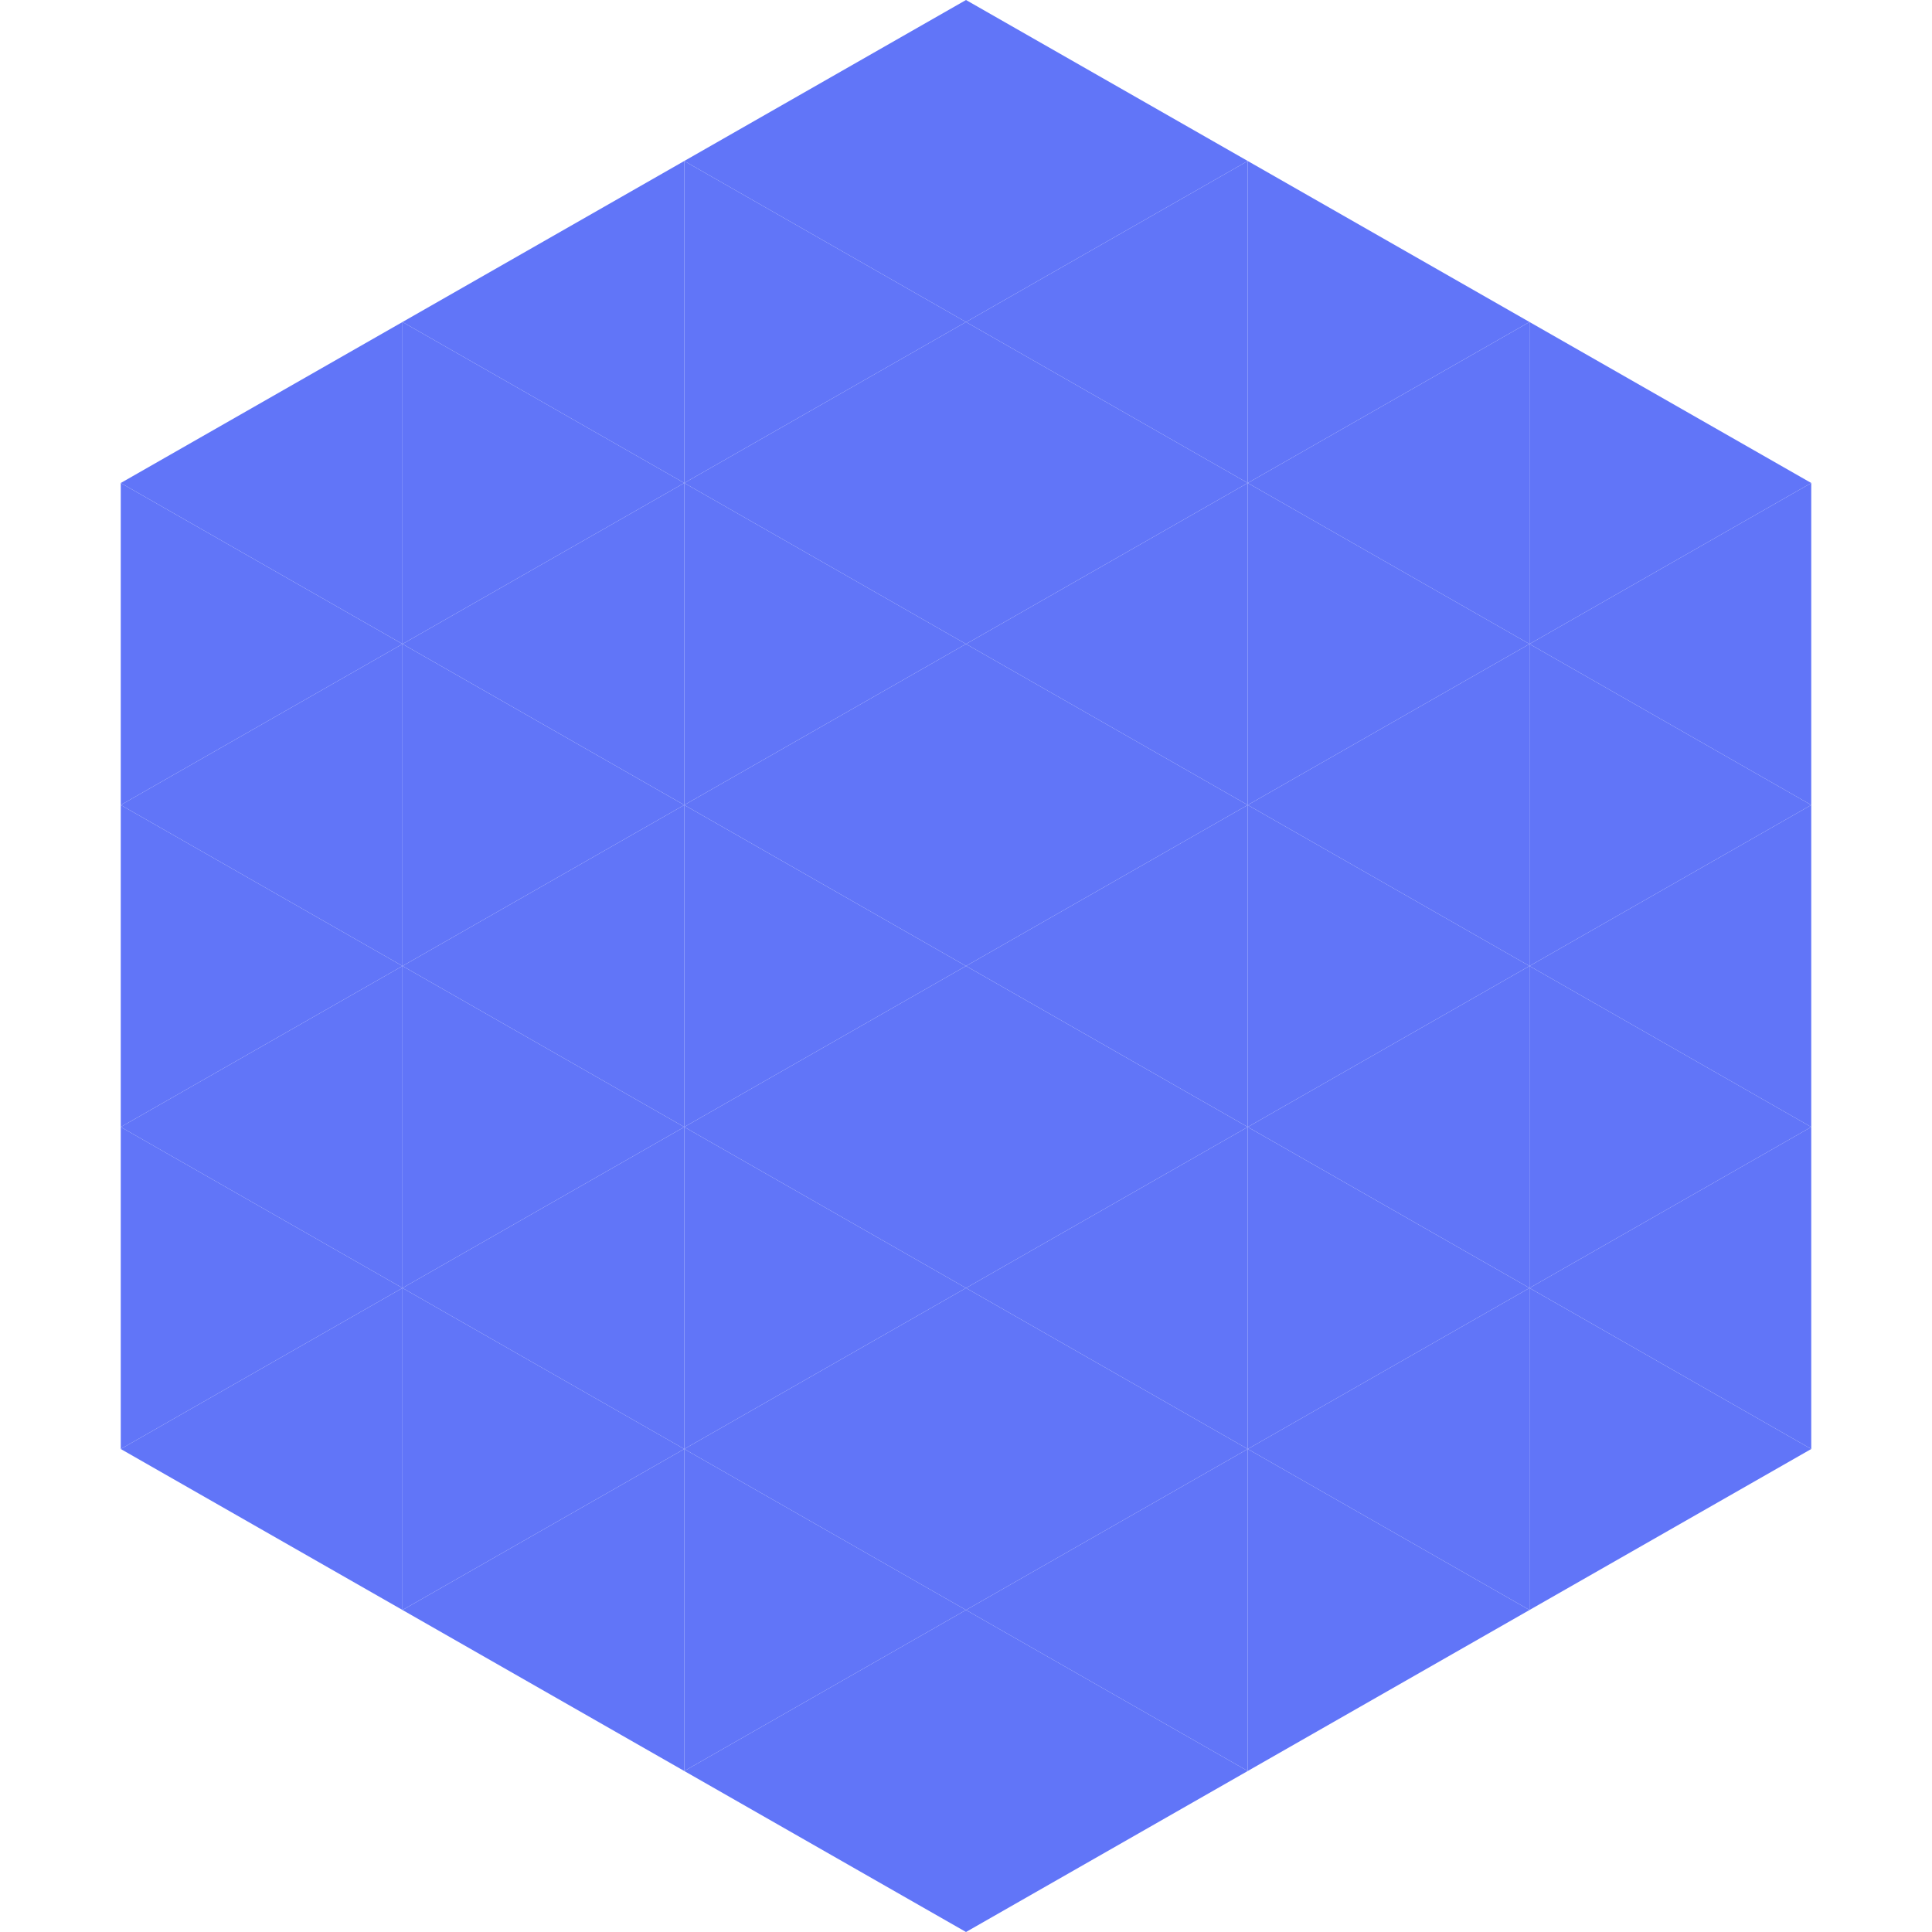 <?xml version="1.0"?>
<!-- Generated by SVGo -->
<svg width="240" height="240"
     xmlns="http://www.w3.org/2000/svg"
     xmlns:xlink="http://www.w3.org/1999/xlink">
<polygon points="50,40 15,60 50,80" style="fill:rgb(97,117,248)" />
<polygon points="190,40 225,60 190,80" style="fill:rgb(97,117,248)" />
<polygon points="15,60 50,80 15,100" style="fill:rgb(97,117,248)" />
<polygon points="225,60 190,80 225,100" style="fill:rgb(97,117,248)" />
<polygon points="50,80 15,100 50,120" style="fill:rgb(97,117,248)" />
<polygon points="190,80 225,100 190,120" style="fill:rgb(97,117,248)" />
<polygon points="15,100 50,120 15,140" style="fill:rgb(97,117,248)" />
<polygon points="225,100 190,120 225,140" style="fill:rgb(97,117,248)" />
<polygon points="50,120 15,140 50,160" style="fill:rgb(97,117,248)" />
<polygon points="190,120 225,140 190,160" style="fill:rgb(97,117,248)" />
<polygon points="15,140 50,160 15,180" style="fill:rgb(97,117,248)" />
<polygon points="225,140 190,160 225,180" style="fill:rgb(97,117,248)" />
<polygon points="50,160 15,180 50,200" style="fill:rgb(97,117,248)" />
<polygon points="190,160 225,180 190,200" style="fill:rgb(97,117,248)" />
<polygon points="15,180 50,200 15,220" style="fill:rgb(255,255,255); fill-opacity:0" />
<polygon points="225,180 190,200 225,220" style="fill:rgb(255,255,255); fill-opacity:0" />
<polygon points="50,0 85,20 50,40" style="fill:rgb(255,255,255); fill-opacity:0" />
<polygon points="190,0 155,20 190,40" style="fill:rgb(255,255,255); fill-opacity:0" />
<polygon points="85,20 50,40 85,60" style="fill:rgb(97,117,248)" />
<polygon points="155,20 190,40 155,60" style="fill:rgb(97,117,248)" />
<polygon points="50,40 85,60 50,80" style="fill:rgb(97,117,248)" />
<polygon points="190,40 155,60 190,80" style="fill:rgb(97,117,248)" />
<polygon points="85,60 50,80 85,100" style="fill:rgb(97,117,248)" />
<polygon points="155,60 190,80 155,100" style="fill:rgb(97,117,248)" />
<polygon points="50,80 85,100 50,120" style="fill:rgb(97,117,248)" />
<polygon points="190,80 155,100 190,120" style="fill:rgb(97,117,248)" />
<polygon points="85,100 50,120 85,140" style="fill:rgb(97,117,248)" />
<polygon points="155,100 190,120 155,140" style="fill:rgb(97,117,248)" />
<polygon points="50,120 85,140 50,160" style="fill:rgb(97,117,248)" />
<polygon points="190,120 155,140 190,160" style="fill:rgb(97,117,248)" />
<polygon points="85,140 50,160 85,180" style="fill:rgb(97,117,248)" />
<polygon points="155,140 190,160 155,180" style="fill:rgb(97,117,248)" />
<polygon points="50,160 85,180 50,200" style="fill:rgb(97,117,248)" />
<polygon points="190,160 155,180 190,200" style="fill:rgb(97,117,248)" />
<polygon points="85,180 50,200 85,220" style="fill:rgb(97,117,248)" />
<polygon points="155,180 190,200 155,220" style="fill:rgb(97,117,248)" />
<polygon points="120,0 85,20 120,40" style="fill:rgb(97,117,248)" />
<polygon points="120,0 155,20 120,40" style="fill:rgb(97,117,248)" />
<polygon points="85,20 120,40 85,60" style="fill:rgb(97,117,248)" />
<polygon points="155,20 120,40 155,60" style="fill:rgb(97,117,248)" />
<polygon points="120,40 85,60 120,80" style="fill:rgb(97,117,248)" />
<polygon points="120,40 155,60 120,80" style="fill:rgb(97,117,248)" />
<polygon points="85,60 120,80 85,100" style="fill:rgb(97,117,248)" />
<polygon points="155,60 120,80 155,100" style="fill:rgb(97,117,248)" />
<polygon points="120,80 85,100 120,120" style="fill:rgb(97,117,248)" />
<polygon points="120,80 155,100 120,120" style="fill:rgb(97,117,248)" />
<polygon points="85,100 120,120 85,140" style="fill:rgb(97,117,248)" />
<polygon points="155,100 120,120 155,140" style="fill:rgb(97,117,248)" />
<polygon points="120,120 85,140 120,160" style="fill:rgb(97,117,248)" />
<polygon points="120,120 155,140 120,160" style="fill:rgb(97,117,248)" />
<polygon points="85,140 120,160 85,180" style="fill:rgb(97,117,248)" />
<polygon points="155,140 120,160 155,180" style="fill:rgb(97,117,248)" />
<polygon points="120,160 85,180 120,200" style="fill:rgb(97,117,248)" />
<polygon points="120,160 155,180 120,200" style="fill:rgb(97,117,248)" />
<polygon points="85,180 120,200 85,220" style="fill:rgb(97,117,248)" />
<polygon points="155,180 120,200 155,220" style="fill:rgb(97,117,248)" />
<polygon points="120,200 85,220 120,240" style="fill:rgb(97,117,248)" />
<polygon points="120,200 155,220 120,240" style="fill:rgb(97,117,248)" />
<polygon points="85,220 120,240 85,260" style="fill:rgb(255,255,255); fill-opacity:0" />
<polygon points="155,220 120,240 155,260" style="fill:rgb(255,255,255); fill-opacity:0" />
</svg>
